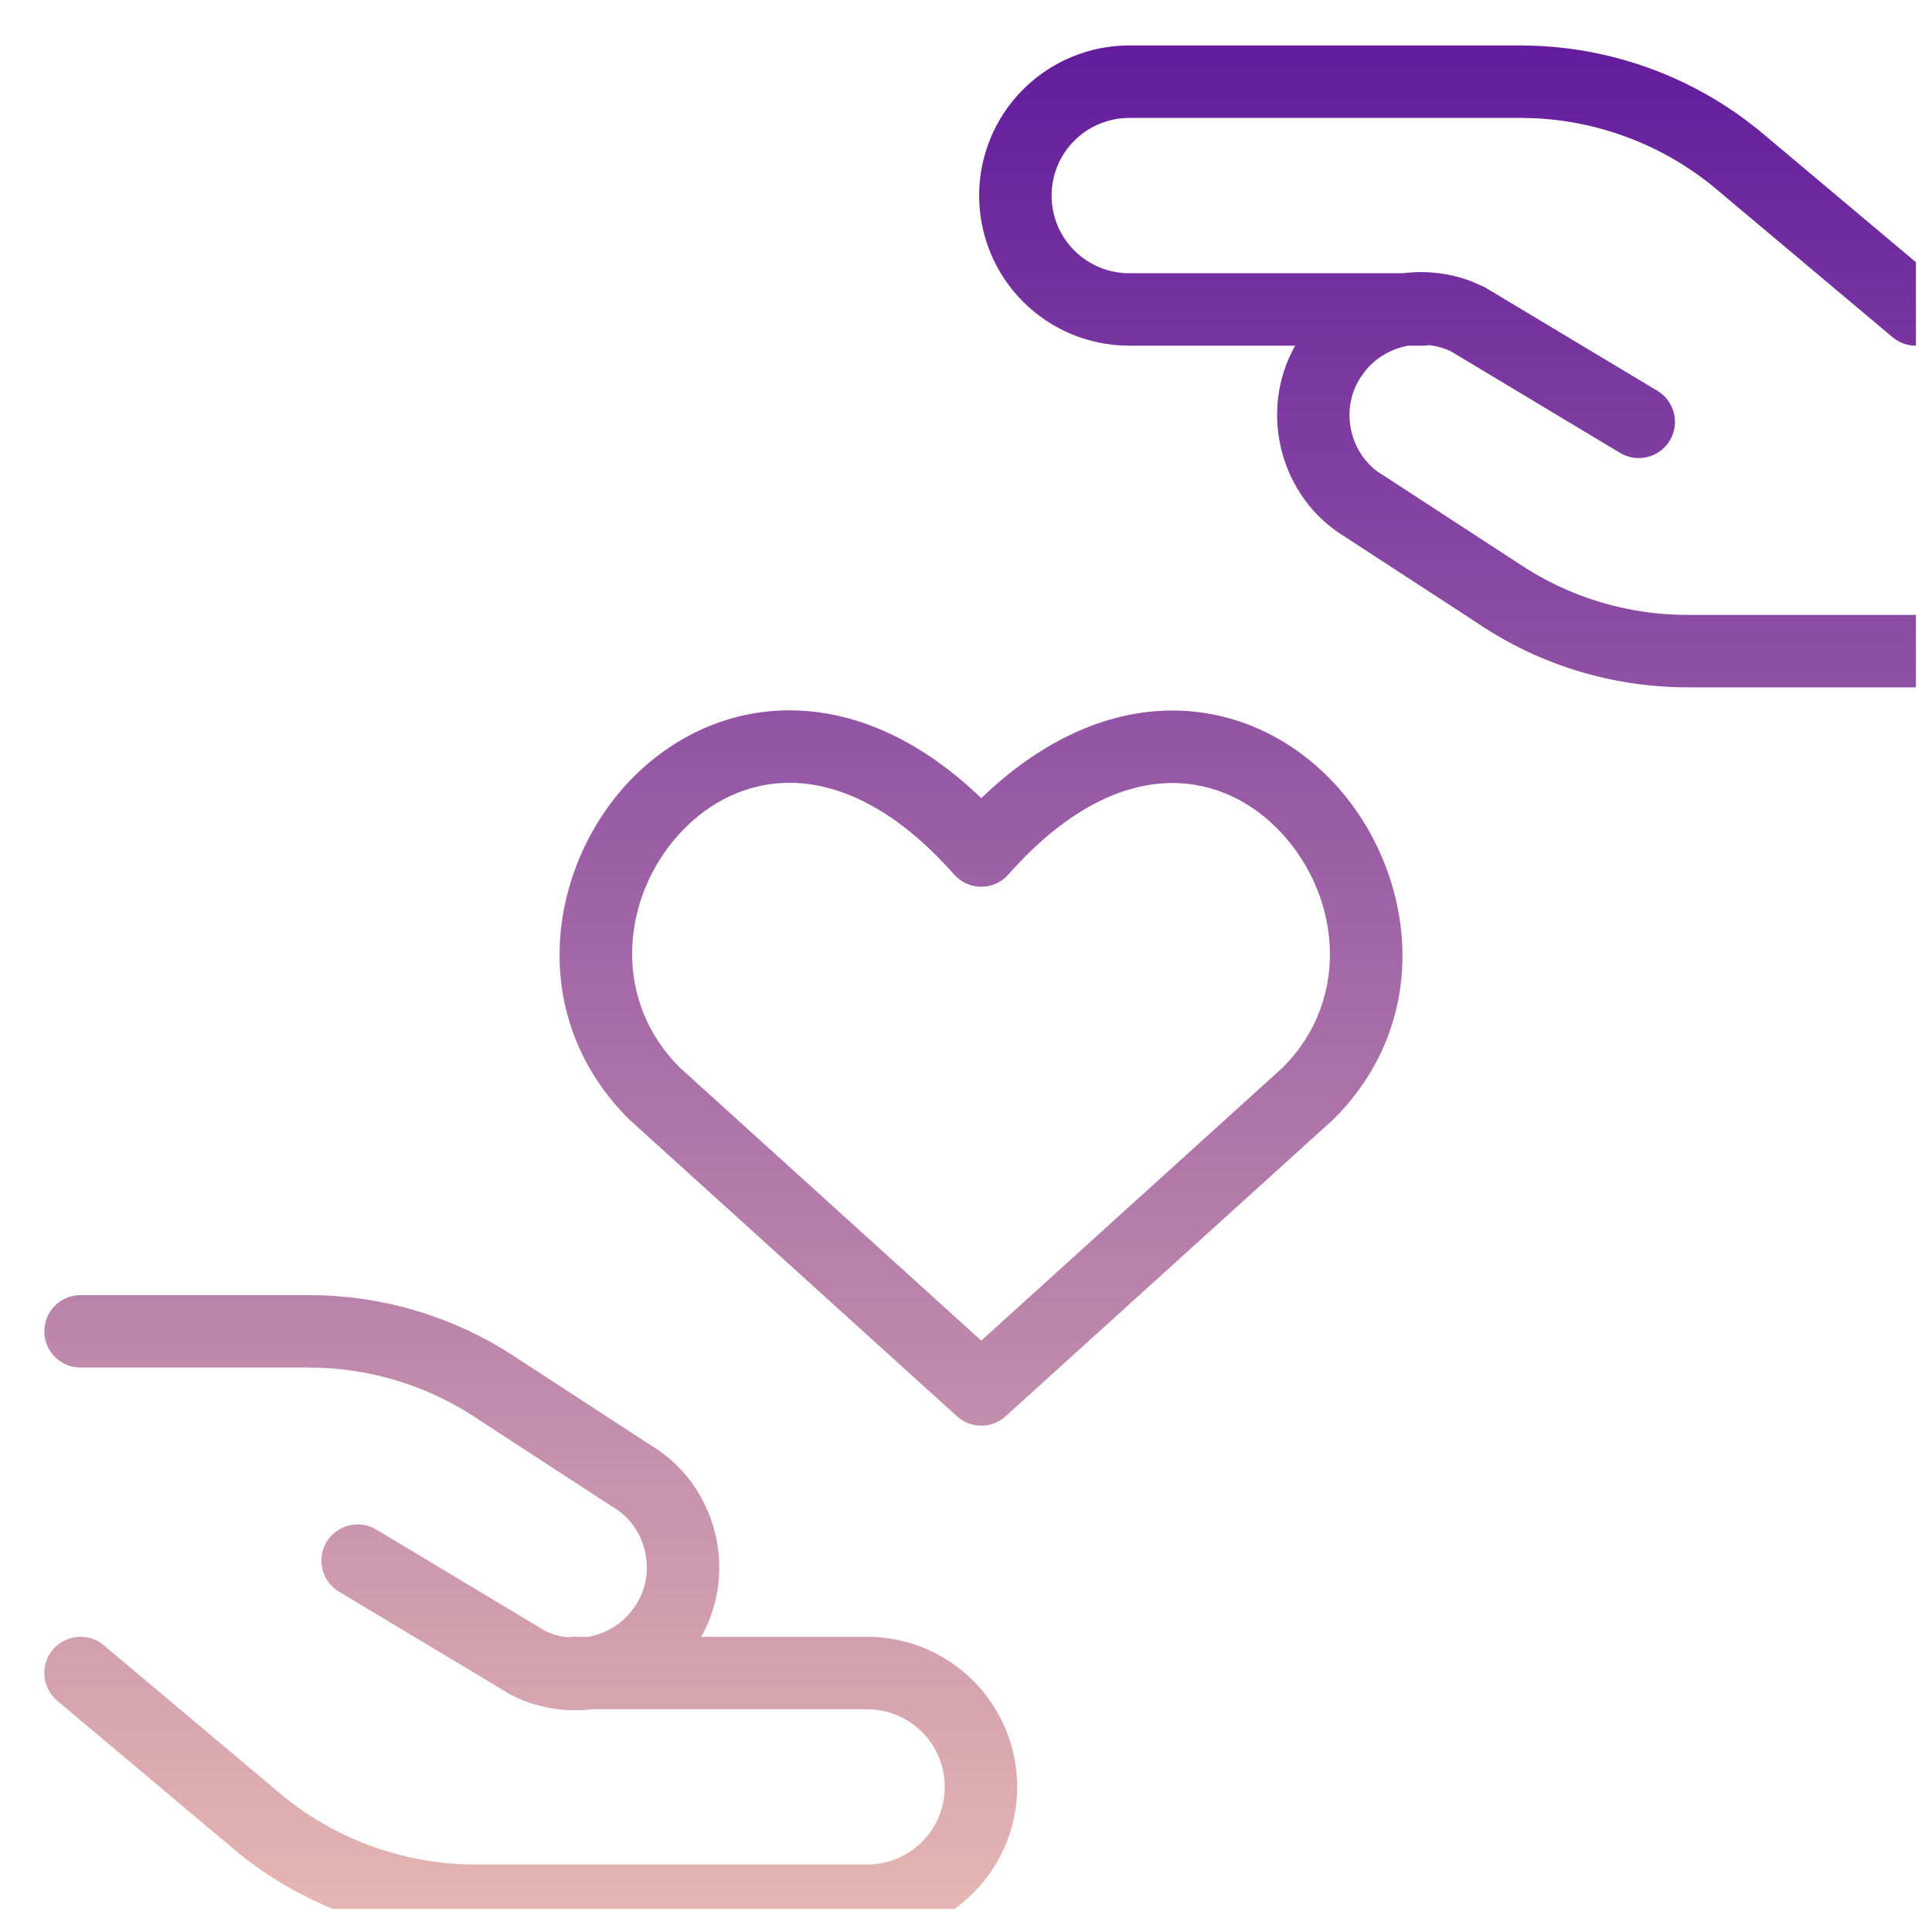<svg width="40" height="40" viewBox="0 0 40 40" fill="none" xmlns="http://www.w3.org/2000/svg">
<g clip-path="url(#clip0_4139_26739)">
<path d="M6.382 26.814C7.928 26.811 9.439 27.269 10.722 28.13L13.473 29.922C14.836 30.738 15.287 32.527 14.518 33.888H17.953C18.777 33.888 19.567 34.215 20.15 34.798C20.733 35.381 21.06 36.172 21.06 36.996C21.06 37.82 20.733 38.611 20.15 39.193C19.567 39.776 18.777 40.103 17.953 40.103H9.822C8.043 40.096 6.319 39.483 4.936 38.365C4.932 38.362 4.929 38.358 4.925 38.355L1.184 35.212C0.867 34.945 0.826 34.472 1.092 34.155C1.359 33.838 1.832 33.797 2.149 34.063L5.878 37.198C6.997 38.102 8.391 38.598 9.829 38.603H17.953C18.379 38.603 18.788 38.434 19.089 38.133C19.391 37.831 19.56 37.422 19.56 36.996C19.56 36.57 19.391 36.16 19.089 35.858C18.788 35.557 18.379 35.388 17.953 35.388H12.264C11.708 35.454 11.131 35.367 10.605 35.103C10.588 35.095 10.571 35.086 10.555 35.076L7.018 32.954C6.663 32.741 6.548 32.28 6.761 31.925C6.974 31.57 7.435 31.455 7.791 31.668L11.294 33.77C11.438 33.839 11.591 33.88 11.745 33.898C11.785 33.892 11.826 33.888 11.869 33.888H12.178C12.515 33.828 12.831 33.652 13.053 33.381L13.141 33.264C13.613 32.591 13.398 31.613 12.687 31.199C12.676 31.193 12.664 31.186 12.654 31.179L9.903 29.387L9.894 29.381C8.857 28.683 7.634 28.311 6.384 28.314H1.667C1.252 28.314 0.917 27.977 0.917 27.564C0.917 27.149 1.252 26.814 1.667 26.814H6.382V26.814ZM16.669 14.719C17.879 14.806 19.127 15.383 20.316 16.525C21.505 15.383 22.752 14.807 23.96 14.722C25.361 14.623 26.598 15.19 27.49 16.079C29.237 17.821 29.796 20.986 27.615 23.167C27.606 23.176 27.597 23.184 27.588 23.192L20.82 29.323C20.534 29.582 20.099 29.582 19.813 29.323L13.044 23.192C13.035 23.184 13.026 23.176 13.017 23.167C10.825 20.975 11.381 17.81 13.134 16.068C14.028 15.181 15.267 14.617 16.669 14.719ZM16.561 16.215C15.647 16.149 14.819 16.509 14.191 17.133C12.904 18.411 12.593 20.609 14.067 22.096L20.316 27.756L26.558 22.102C28.026 20.629 27.72 18.426 26.431 17.141C25.804 16.515 24.978 16.154 24.067 16.219C23.155 16.283 22.044 16.784 20.878 18.105C20.736 18.267 20.531 18.359 20.316 18.359C20.101 18.359 19.896 18.267 19.753 18.105C18.588 16.784 17.475 16.281 16.561 16.215ZM31.843 0.95C33.393 1.023 34.886 1.554 36.132 2.477L36.396 2.68L36.407 2.689L40.148 5.833C40.465 6.099 40.506 6.573 40.24 6.89C39.973 7.207 39.5 7.248 39.183 6.981L35.453 3.847C34.404 3 33.115 2.511 31.773 2.448L31.504 2.441H23.38C22.954 2.441 22.544 2.611 22.243 2.912C21.941 3.214 21.772 3.623 21.772 4.05C21.772 4.476 21.941 4.885 22.243 5.187C22.544 5.488 22.954 5.657 23.38 5.657H29.046C29.522 5.597 30.015 5.65 30.478 5.83L30.728 5.941L30.777 5.969L34.314 8.091C34.669 8.304 34.785 8.765 34.572 9.12C34.359 9.475 33.898 9.59 33.542 9.377L30.039 7.274C29.895 7.205 29.744 7.163 29.59 7.145C29.549 7.152 29.507 7.157 29.463 7.157H29.154C28.775 7.225 28.423 7.438 28.2 7.77C28.197 7.773 28.195 7.777 28.192 7.781C27.749 8.412 27.91 9.312 28.518 9.763L28.646 9.846L28.678 9.866L31.429 11.658L31.439 11.664V11.665C32.476 12.363 33.699 12.734 34.949 12.731H39.666C40.081 12.732 40.416 13.068 40.416 13.481C40.416 13.896 40.081 14.231 39.666 14.231H34.951V14.23C33.401 14.233 31.886 13.774 30.601 12.909V12.908L27.86 11.123V11.122C26.497 10.306 26.046 8.518 26.815 7.157H23.38C22.556 7.157 21.765 6.83 21.182 6.247C20.599 5.664 20.272 4.874 20.272 4.05C20.272 3.226 20.599 2.434 21.182 1.852C21.765 1.269 22.556 0.941 23.38 0.941H31.51L31.843 0.95Z" fill="url(#paint0_linear_4139_26739)"/>
</g>
<defs>
<linearGradient id="paint0_linear_4139_26739" x1="10.382" y1="40.103" x2="10.382" y2="0.941" gradientUnits="userSpaceOnUse">
<stop stop-color="#E7B8B2"/>
<stop offset="1" stop-color="#631C9C"/>
</linearGradient>
<clipPath id="clip0_4139_26739">
<rect width="39" height="39" fill="white" transform="translate(0.667 0.523)"/>
</clipPath>
</defs>
</svg>
